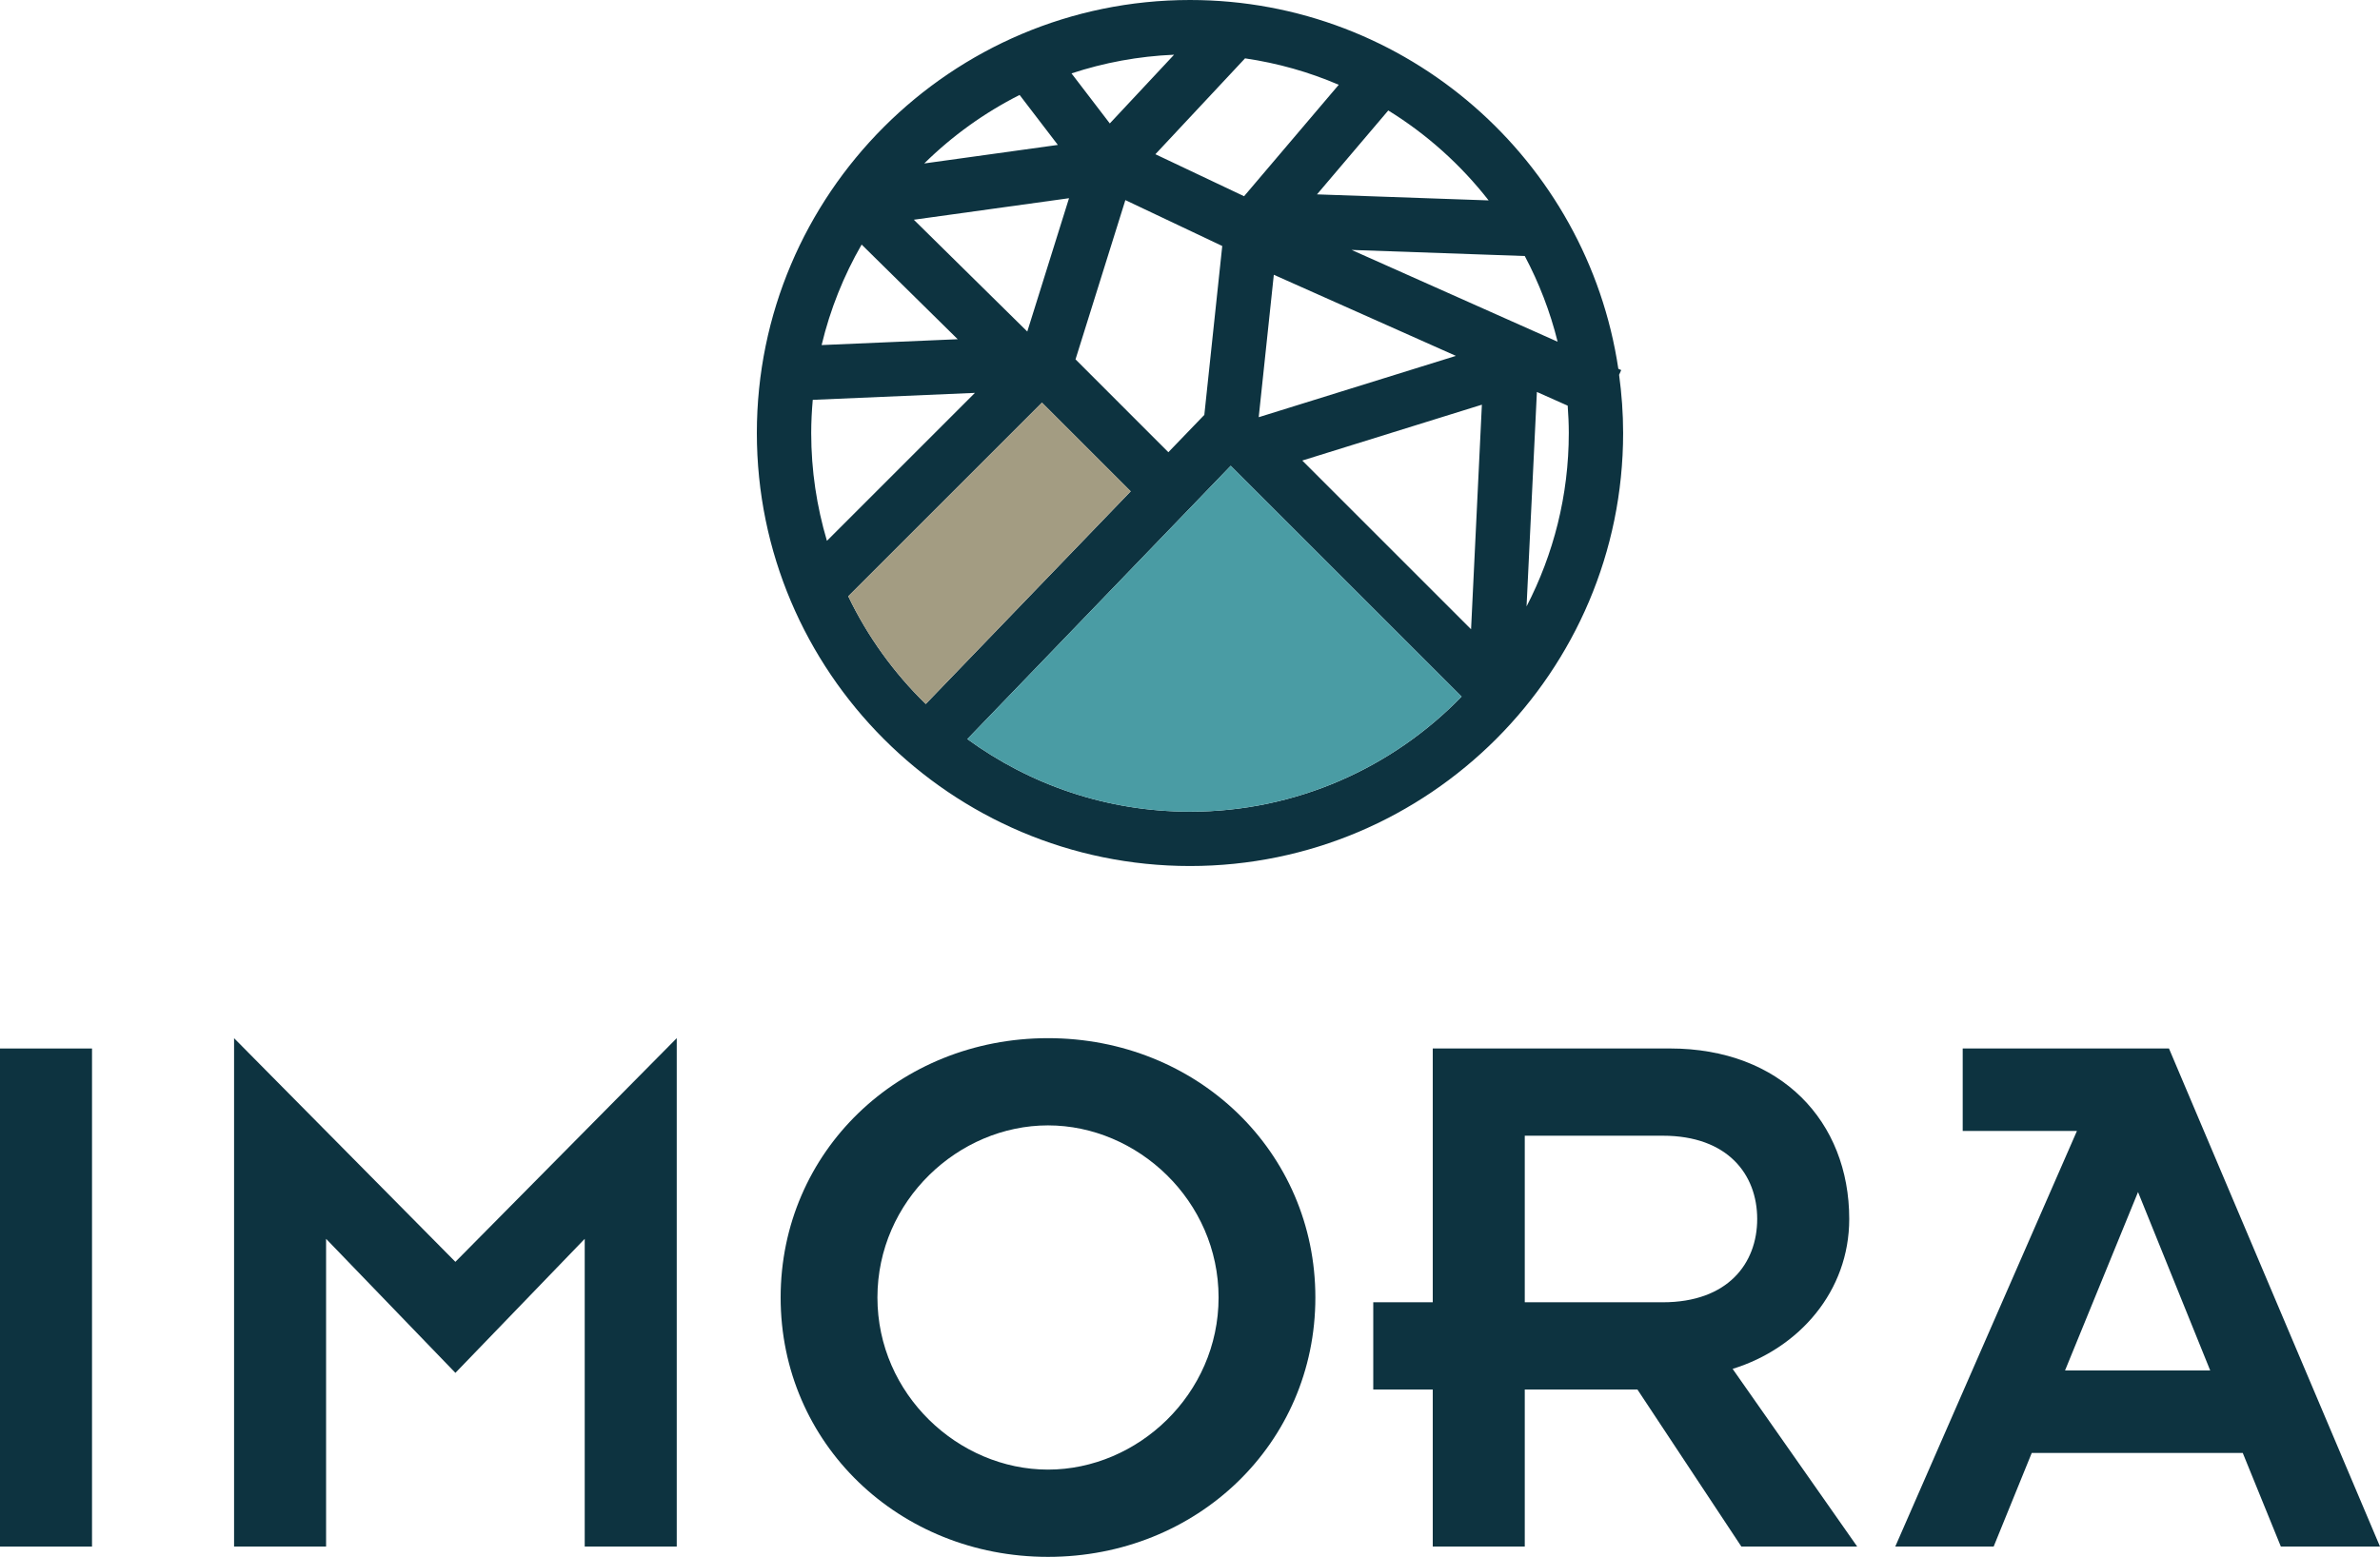 <?xml version="1.0" encoding="UTF-8"?>
<svg id="Ebene_2" data-name="Ebene 2" xmlns="http://www.w3.org/2000/svg" viewBox="0 0 997.35 652.61">
  <defs>
    <style>
      .cls-1 {
        fill: #a39c82;
      }

      .cls-2 {
        fill: #4a9ca4;
      }

      .cls-3 {
        fill: #0d3340;
      }
    </style>
  </defs>
  <g id="Ebene_1-2" data-name="Ebene 1">
    <g>
      <g>
        <path class="cls-3" d="M0,439.51H38.56v208.78H0v-208.78Z"/>
        <path class="cls-3" d="M98.08,435.18l92.75,93.76,92.76-93.76v213.1h-38.56v-128.98l-54.19,56.18-54.19-56.18v128.98h-38.56v-213.1Z"/>
        <path class="cls-3" d="M439.17,435.18c62.5,0,112.04,47.55,112.04,108.72s-49.54,108.71-112.04,108.71-112.04-47.54-112.04-108.71,49.54-108.72,112.04-108.72Zm0,180.85c37.57,0,71.48-31.58,71.48-72.14s-33.91-72.15-71.48-72.15-71.48,31.58-71.48,72.15,33.91,72.14,71.48,72.14Z"/>
        <path class="cls-3" d="M600.4,582.46h-24.93v-36.57h24.93v-106.39h99.4c46.54,0,75.13,30.59,75.13,71.48,0,30.25-20.94,54.19-48.87,62.83l52.2,74.47h-48.54l-43.55-65.82h-47.21v65.82h-38.56v-65.82Zm38.56-36.57h57.84c27.26,0,39.56-16.29,39.56-34.91s-12.3-34.91-39.56-34.91h-57.84v69.81Z"/>
        <path class="cls-3" d="M870.35,474.08h-47.87v-34.57h86.44l88.43,208.78h-41.55l-15.96-39.23h-88.43l-15.96,39.23h-41.23l76.13-174.21Zm55.85,100.4l-30.25-74.8-30.59,74.8h60.84Z"/>
      </g>
      <g>
        <path class="cls-3" d="M678.49,157.12l.89-1.99-1.21-.54C665.13,67.23,589.61,0,498.67,0c-100.08,0-181.51,81.43-181.51,181.51s81.43,181.51,181.51,181.51,181.51-81.43,181.51-181.51c0-8.28-.61-16.41-1.69-24.39Zm-132.76,35.93l75.26-23.41-4.53,94.14-70.73-70.73Zm-56.12-3.49l-38.91-38.92,20.89-66.76,40.6,19.24-7.51,70.8-15.07,15.64Zm37.87-14.77l6.32-59.61,76.3,34-82.55,25.68-.07-.07Zm-6.14-92.53l-37.17-17.61,37.57-40.19c13.74,2.01,26.91,5.77,39.27,11.08l-39.68,46.72Zm-90.85,56.72l-47.55-46.87,65.04-9.02-17.49,55.89Zm34.58-87.23l-16.05-20.98c13.62-4.5,28.03-7.2,42.98-7.83l-26.93,28.81Zm-21.77,9l-55.99,7.77c11.69-11.53,25.17-21.24,39.96-28.72l16.03,20.95Zm-41.97,81.45l-57.03,2.45c3.58-14.98,9.28-29.13,16.77-42.13l40.26,39.68Zm-61.39,39.31c0-4.69,.25-9.32,.65-13.9l67.96-2.92-62.02,62.02c-4.26-14.33-6.59-29.49-6.59-45.19Zm226.44-76.74l72.58,2.55c5.97,11.25,10.63,23.29,13.77,35.93l-86.35-38.48Zm57.44-20.76l-71.93-2.53,29.87-35.17c16.17,9.97,30.41,22.78,42.06,37.7ZM355.47,249.95l81.17-81.17,37.18,37.18-85.88,89.14c-13.29-12.96-24.35-28.22-32.47-45.14Zm143.2,90.29c-34.85,0-67.09-11.32-93.3-30.43l110.37-114.56,96.75,96.75c-28.86,29.72-69.21,48.25-113.82,48.25Zm141.04-86.04l4.33-89.9,12.91,5.75c.27,3.79,.46,7.59,.46,11.45,0,26.19-6.42,50.9-17.7,72.7Z"/>
        <path class="cls-1" d="M473.81,205.96l-37.18-37.18-81.17,81.17c8.12,16.92,19.18,32.18,32.47,45.14l85.88-89.14Z"/>
        <path class="cls-2" d="M612.49,292l-96.75-96.75-110.37,114.56c26.21,19.11,58.45,30.43,93.3,30.43,44.61,0,84.95-18.52,113.82-48.25Z"/>
      </g>
    </g>
  </g>
</svg>